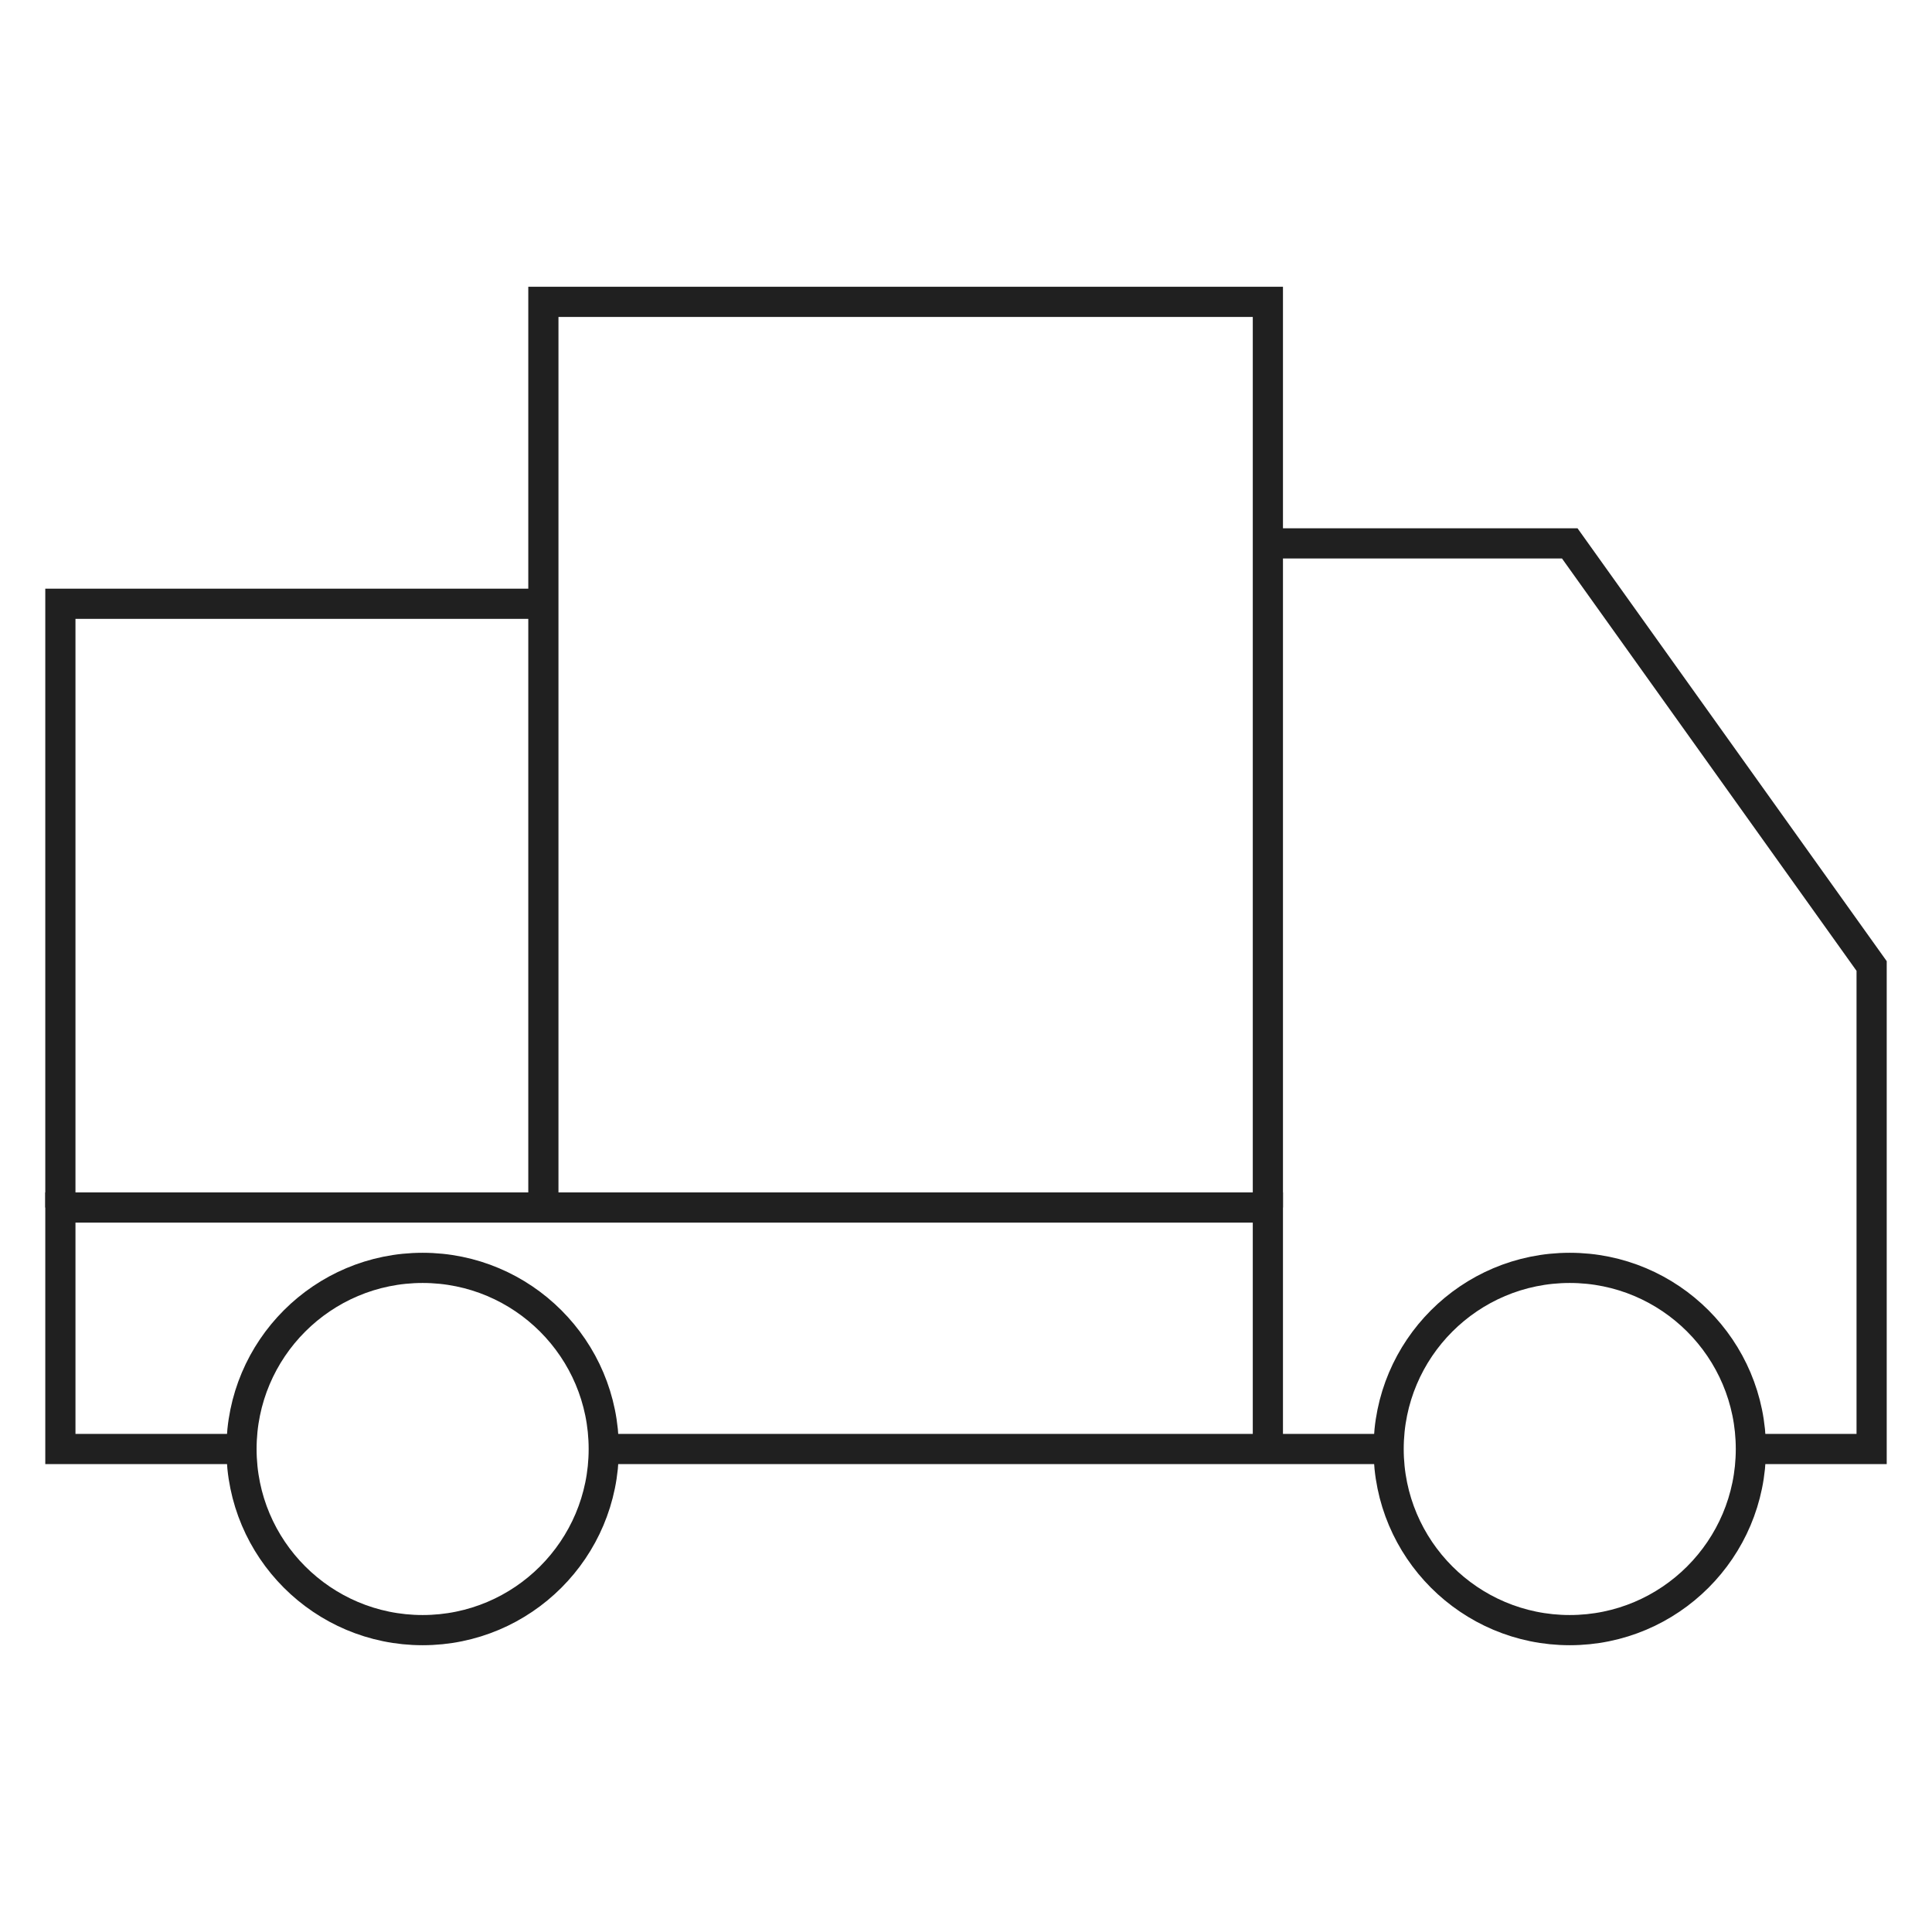 <svg height="64" width="64" xmlns="http://www.w3.org/2000/svg"><g class="B C" stroke="#202020" fill="none"><path class="D E" d="M2 40V20h16m0 20V10h24v8m0 22V18h10l10 14v16h-4"></path><circle r="6" cy="48" cx="14"></circle><circle r="6" cy="48" cx="52"></circle><path class="D E" d="M8 48H2v-8h40v8H20m22 0h4"></path></g></svg>